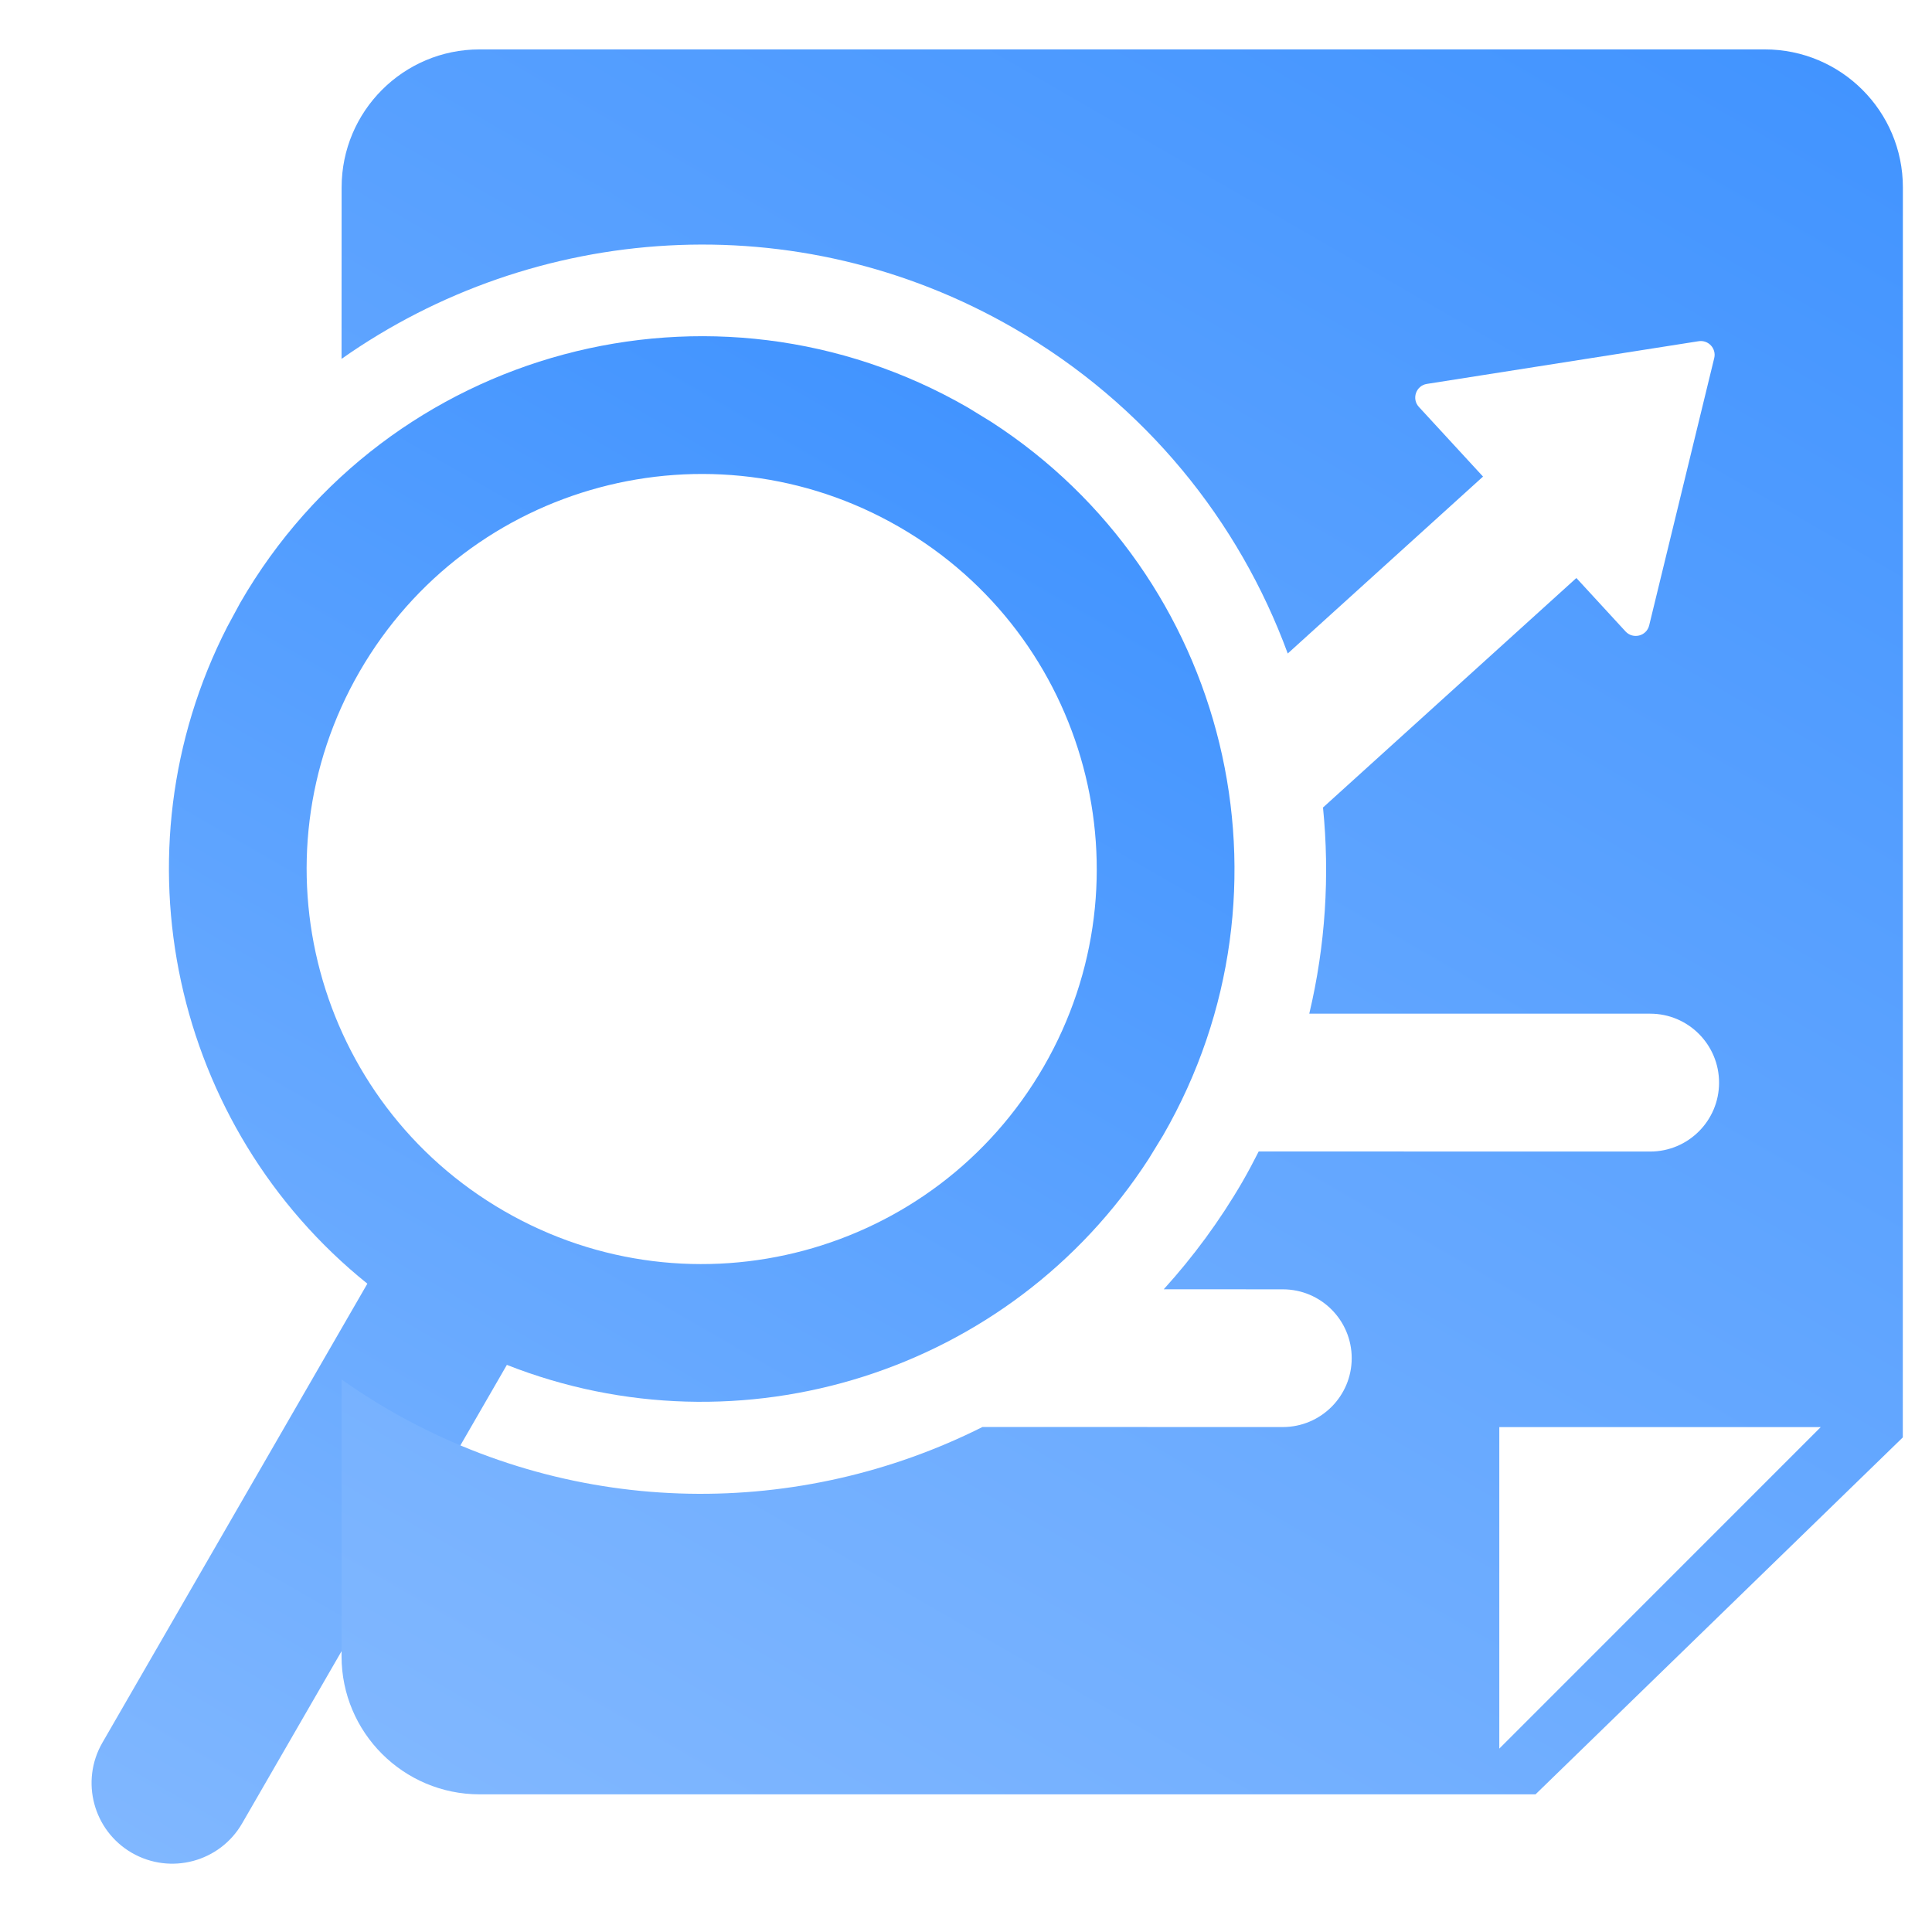 <svg width="28" height="28" viewBox="0 0 28 28" fill="none" xmlns="http://www.w3.org/2000/svg">
<g clip-path="url(#clip0_14113_96968)">
<path d="M14.369 6.116C17.798 8.335 18.921 12.877 16.856 16.455L16.648 16.795C14.639 19.9 10.724 21.113 7.346 19.781L3.509 26.426C3.186 26.985 2.471 27.176 1.911 26.853C1.353 26.53 1.161 25.816 1.484 25.256L5.324 18.604C2.509 16.34 1.616 12.364 3.293 9.085L3.483 8.734C5.615 5.042 10.337 3.776 14.03 5.908L14.369 6.116ZM13.032 7.637C10.294 6.056 6.793 6.995 5.212 9.732C3.631 12.47 4.569 15.971 7.307 17.552C10.045 19.133 13.546 18.195 15.127 15.457C16.708 12.719 15.77 9.218 13.032 7.637Z" fill="url(#paint0_linear_14113_96968)"/>
<path d="M25.577 0.716C26.682 0.716 27.578 1.611 27.578 2.716L27.577 20.832L22.254 26.005L6.95 26.005C5.846 26.004 4.951 25.109 4.95 24.005L4.95 19.992C5.172 20.148 5.403 20.298 5.643 20.437C8.384 22.019 11.607 22.003 14.239 20.681L18.592 20.682C19.143 20.681 19.59 20.235 19.59 19.684C19.59 19.133 19.143 18.686 18.592 18.686L16.866 18.685C17.292 18.215 17.677 17.695 18.008 17.124C18.091 16.98 18.168 16.834 18.242 16.688L23.916 16.689C24.467 16.689 24.914 16.242 24.914 15.691C24.914 15.139 24.467 14.691 23.916 14.691L18.975 14.691C19.21 13.701 19.273 12.692 19.174 11.703L22.846 8.377L23.559 9.152C23.668 9.269 23.863 9.219 23.901 9.064L24.844 5.189C24.877 5.051 24.759 4.923 24.618 4.945L20.679 5.564C20.522 5.589 20.455 5.78 20.564 5.898L21.493 6.907L18.663 9.471C17.958 7.552 16.603 5.86 14.695 4.758C11.54 2.936 7.745 3.232 4.95 5.201L4.951 2.716C4.951 1.612 5.846 0.716 6.95 0.716L25.577 0.716ZM21.729 20.683L21.729 25.342L26.387 20.683L21.729 20.683Z" fill="url(#paint1_linear_14113_96968)"/>
</g>
<defs>
<linearGradient id="paint0_linear_14113_96968" x1="14.03" y1="5.908" x2="1.931" y2="26.864" gradientUnits="userSpaceOnUse">
<stop stop-color="#4294FF"/>
<stop offset="1" stop-color="#80B7FF"/>
</linearGradient>
<linearGradient id="paint1_linear_14113_96968" x1="23.398" y1="-0.852" x2="7.523" y2="26.645" gradientUnits="userSpaceOnUse">
<stop stop-color="#4294FF"/>
<stop offset="1" stop-color="#80B7FF"/>
</linearGradient>
<clipPath id="clip0_14113_96968">
<rect width="28" height="28" fill="white"/>
</clipPath>
</defs>
</svg>
